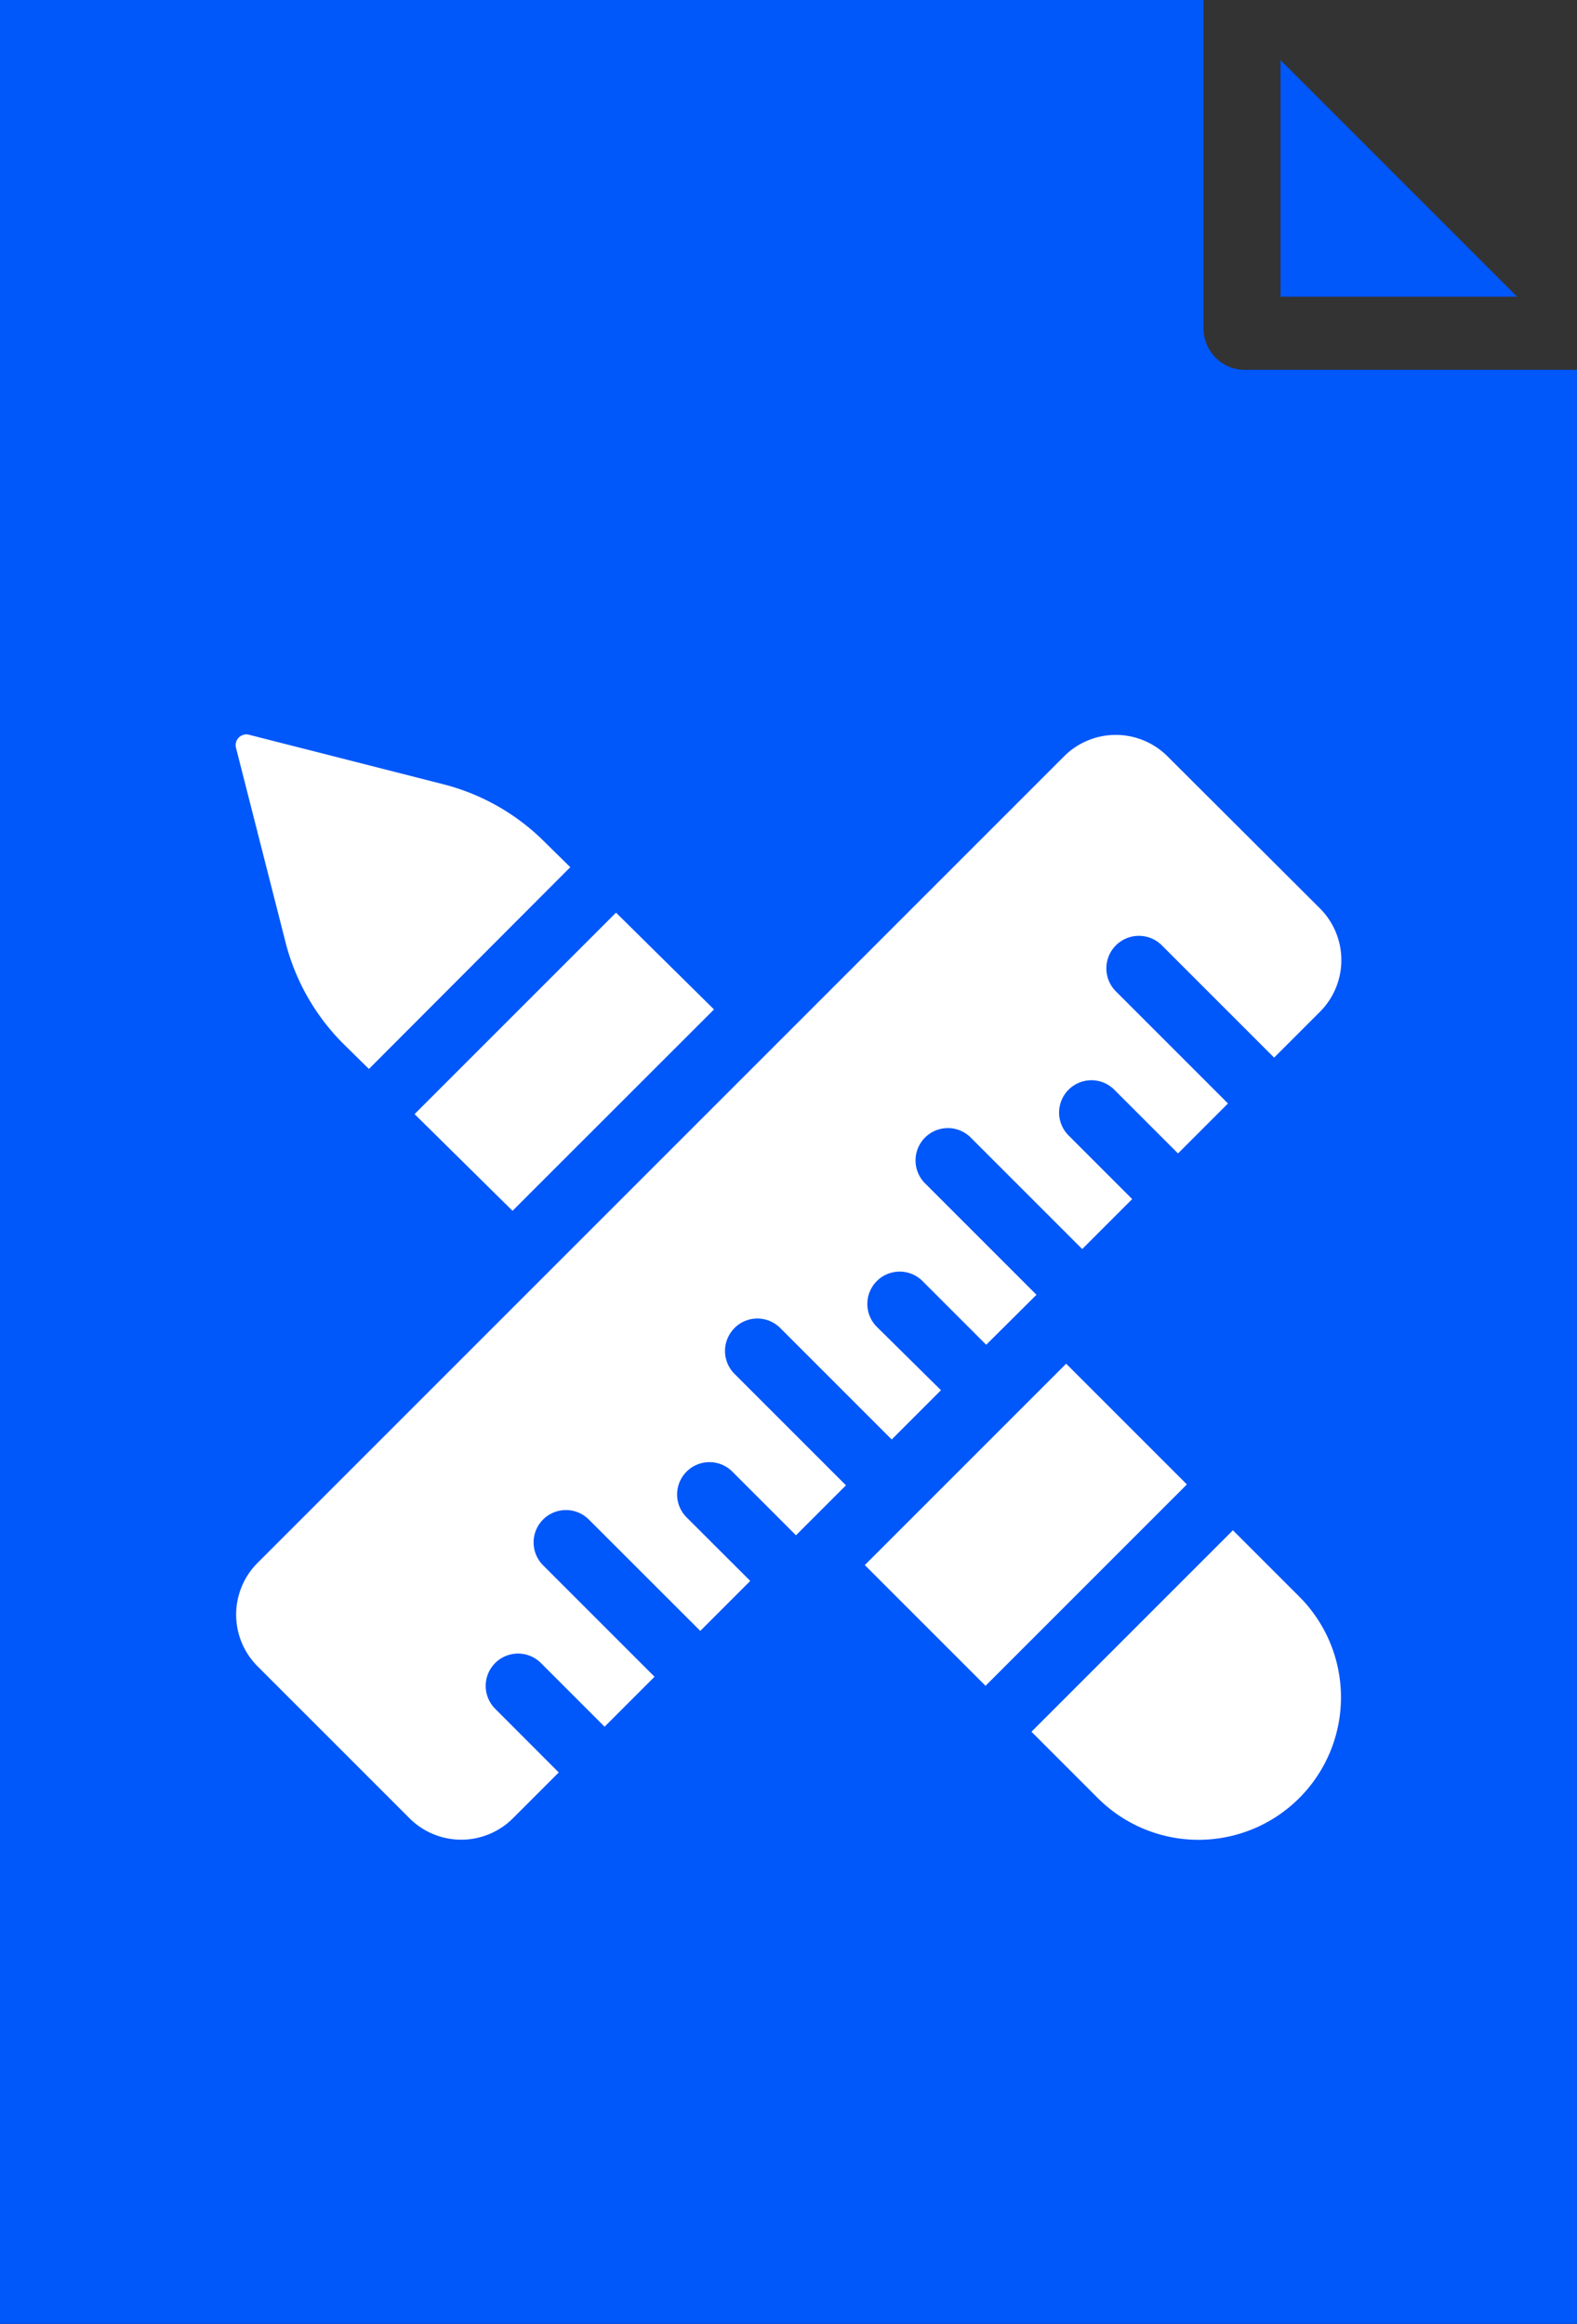 <?xml version="1.0" encoding="UTF-8" standalone="no"?>
<svg
   xmlns:dc="http://purl.org/dc/elements/1.1/"
   xmlns:cc="http://creativecommons.org/ns#"
   xmlns:rdf="http://www.w3.org/1999/02/22-rdf-syntax-ns#"
   xmlns:svg="http://www.w3.org/2000/svg"
   xmlns="http://www.w3.org/2000/svg"
   xmlns:sodipodi="http://sodipodi.sourceforge.net/DTD/sodipodi-0.dtd"
   xmlns:inkscape="http://www.inkscape.org/namespaces/inkscape"
   inkscape:version="1.0 (4035a4fb49, 2020-05-01)"
   sodipodi:docname="DESIGN SOUBORY.svg"
   id="svg22"
   version="1.1"
   viewBox="0 0 16 23.577"
   height="23.577"
   width="16">
  <rect x="0" y="0" width="16" height="23.577" fill="#333333" stroke="none"/>
  <defs
     id="defs26" />
  <sodipodi:namedview
     inkscape:current-layer="svg22"
     inkscape:window-maximized="1"
     inkscape:window-y="-8"
     inkscape:window-x="-8"
     inkscape:cy="10.033721"
     inkscape:cx="9.2086732"
     inkscape:zoom="23.572517"
     showgrid="false"
     id="namedview24"
     inkscape:window-height="745"
     inkscape:window-width="1366"
     inkscape:pageshadow="2"
     inkscape:pageopacity="0"
     guidetolerance="10"
     gridtolerance="10"
     objecttolerance="10"
     borderopacity="1"
     bordercolor="#666666"
     pagecolor="#ffffff" />
  <path
     style="fill:#0057fa;fill-opacity:1"
     fill="#adc90e"
     d="m 15.392,3.01 -2.4,-2.4 v 2.4 z m 0,0"
     data-name="Path 128"
     id="Path_128" />
  <path
     style="fill:#0057fa;fill-opacity:1"
     d="M 0 0 L 0 14.576 L 0 15.838 L 0 23.576 L 16 23.576 L 16 15.838 L 16 14.576 L 16 3.752 L 12.631 3.752 C 12.399 3.753 12.212 3.565 12.211 3.334 L 12.211 0 L 0 0 z "
     id="Path_133" />
  <path
     fill="#ffffff"
     d="m 2.896,9.556 a 2.234,2.234 0 0 0 0.586,1.032 L 3.743,10.845 5.786,8.798 5.525,8.541 A 2.236,2.236 0 0 0 4.496,7.956 L 2.533,7.456 A 0.109,0.109 0 0 0 2.396,7.593 Z"
     data-name="Path 180"
     id="Path_180" />
  <path
     fill="#ffffff"
     d="M 5.2,12.284 7.244,10.241 6.25,9.259 4.206,11.303 Z"
     data-name="Path 181"
     id="Path_181" />
  <path
     fill="#ffffff"
     d="m 8.774,15.878 2.043,-2.043 1.225,1.225 -2.043,2.043 z"
     data-name="Path 182"
     id="Path_182" />
  <path
     fill="#ffffff"
     d="m 12.509,15.525 -2.044,2.044 0.673,0.673 a 1.445,1.445 0 0 0 2.044,-2.044 z"
     data-name="Path 183"
     id="Path_183" />
  <path
     fill="#ffffff"
     d="m 7.452,13.473 a 0.328,0.328 0 0 1 0.464,0 l 1.131,1.131 0.5,-0.5 -0.651,-0.643 A 0.328,0.328 0 0 1 9.36,12.997 l 0.646,0.646 0.51,-0.507 -1.131,-1.131 a 0.328,0.328 0 0 1 0.464,-0.464 l 1.131,1.131 0.507,-0.507 -0.646,-0.646 a 0.328,0.328 0 0 1 0.465,-0.463 l 0.646,0.646 0.507,-0.507 -1.132,-1.132 a 0.33,0.33 0 1 1 0.469,-0.464 l 1.131,1.131 0.465,-0.465 a 0.742,0.742 0 0 0 0,-1.049 L 11.845,7.673 a 0.742,0.742 0 0 0 -1.049,0 l -8.183,8.183 a 0.742,0.742 0 0 0 0,1.049 l 1.542,1.542 a 0.742,0.742 0 0 0 1.049,0 L 5.669,17.982 5.024,17.336 A 0.328,0.328 0 0 1 5.488,16.872 L 6.134,17.518 6.641,17.011 5.51,15.88 a 0.328,0.328 0 0 1 0.464,-0.464 l 1.131,1.13 0.507,-0.507 -0.646,-0.645 A 0.328,0.328 0 1 1 7.43,14.93 l 0.646,0.646 0.507,-0.507 -1.131,-1.131 a 0.328,0.328 0 0 1 0,-0.464 z"
     data-name="Path 184"
     id="Path_184" />
</svg>
